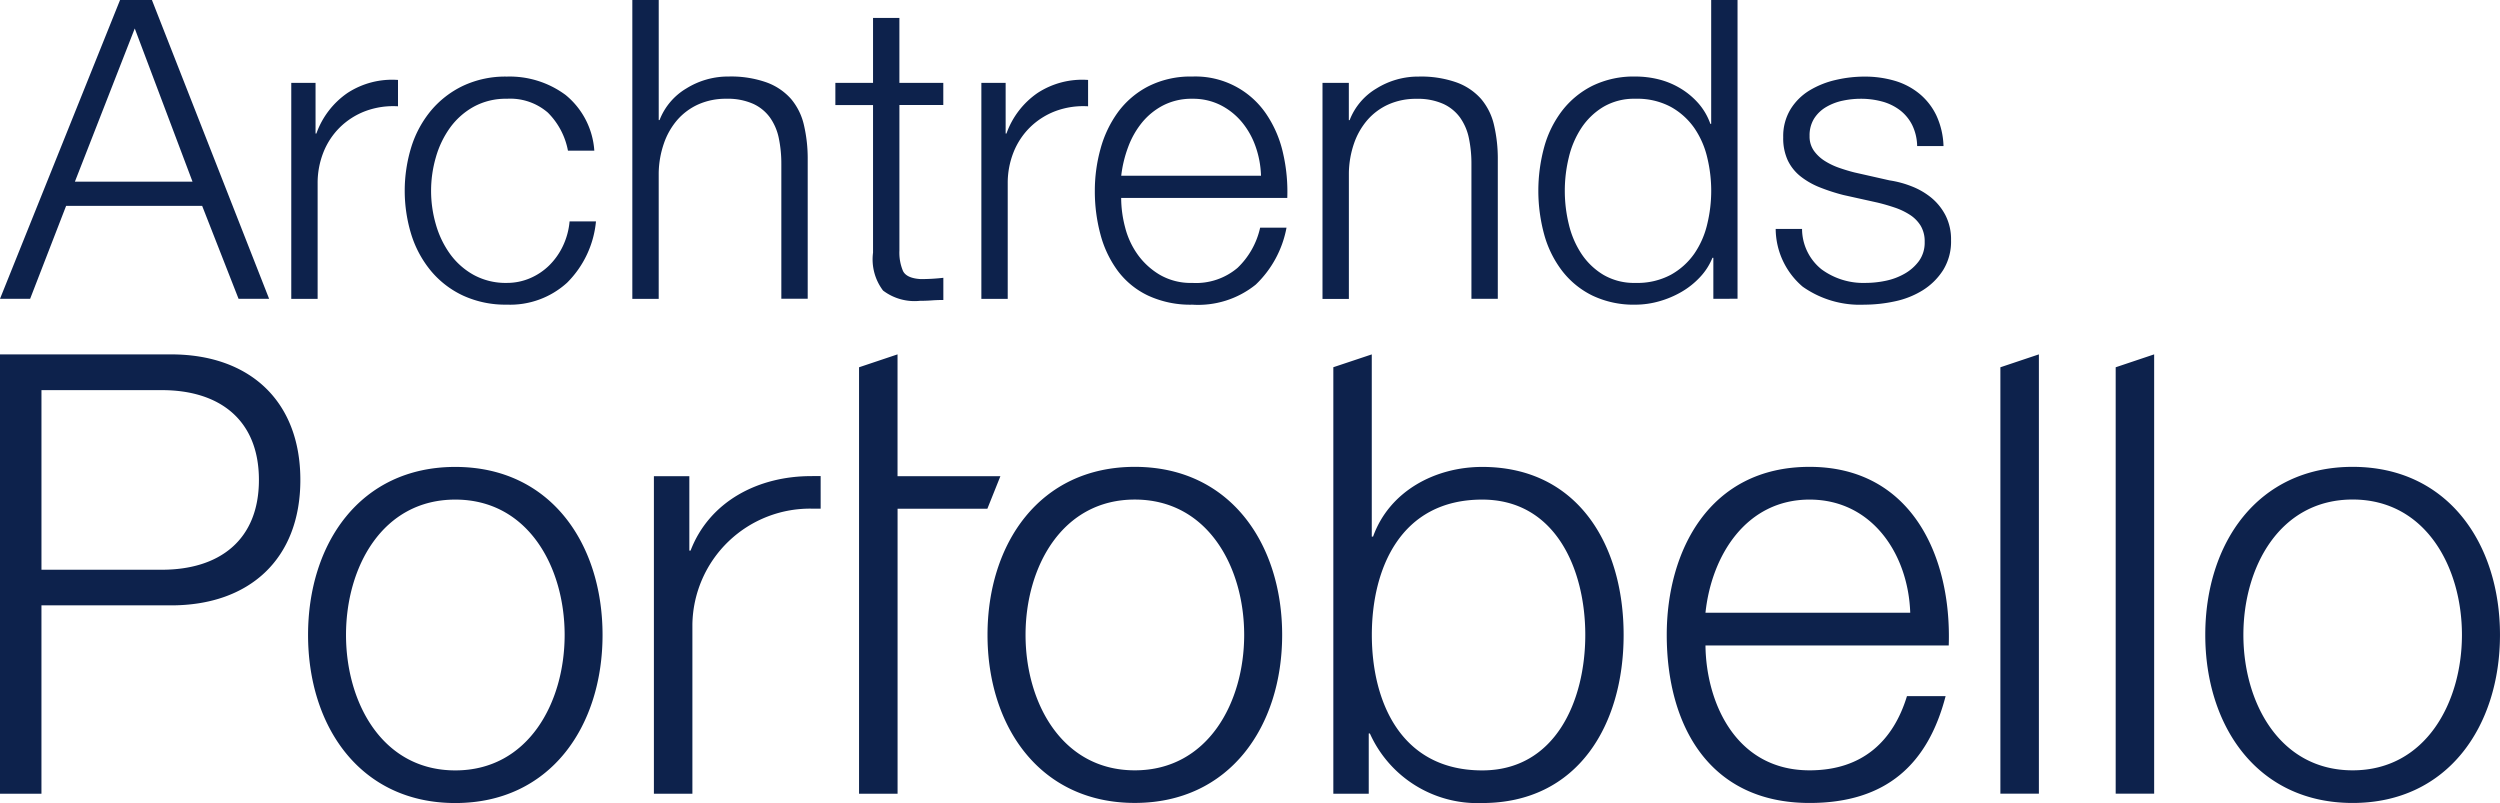<svg xmlns="http://www.w3.org/2000/svg" width="193.669" height="62.209" viewBox="0 0 193.669 62.209">
  <g id="archtrends_logo" transform="translate(-390.152 -3321.809)">
    <g id="Grupo_7871" data-name="Grupo 7871" transform="translate(276 1178.19)">
      <path id="Caminho_2722" data-name="Caminho 2722" d="M169.649,275.786l-1.009,2.52h-6.955v22.079H158.7V267.346l2.982-1v9.438Zm86.4-8.44,2.98-1v34.034h-2.98Zm-49.073,31.229c-6.342,0-8.551-5.385-8.551-10.495s2.209-10.484,8.551-10.484c5.669,0,7.984,5.381,7.984,10.484s-2.315,10.495-7.984,10.495m0-23.51c-3.633,0-7.186,1.861-8.456,5.4h-.1V266.348l-2.978.994v33.04h2.743v-4.669h.088a9.134,9.134,0,0,0,8.7,5.39c7.418,0,10.957-6.06,10.957-13.023s-3.539-13.015-10.957-13.015m40.144-7.719,2.983-1v34.034h-2.983ZM224.271,286.36c.476-4.476,3.181-8.764,8.062-8.764,4.852,0,7.651,4.24,7.8,8.764Zm8.062-11.3c-7.78,0-11.062,6.532-11.062,13.015,0,7.008,3.281,13.023,11.062,13.023,5.968,0,9.179-3.034,10.54-8.274h-2.994c-1.042,3.417-3.395,5.746-7.546,5.746-5.741,0-8.016-5.294-8.062-9.675h18.845c.234-6.918-2.9-13.835-10.783-13.835m42.074,23.51c-5.657,0-8.465-5.248-8.465-10.495s2.808-10.484,8.465-10.484,8.466,5.249,8.466,10.484-2.806,10.495-8.466,10.495m0-23.51c-7.393,0-11.417,5.958-11.417,13.015s4.024,13.023,11.417,13.023,11.413-5.975,11.413-13.023-4.022-13.015-11.413-13.015m-94.344,23.51c-5.648,0-8.464-5.245-8.464-10.492s2.816-10.484,8.464-10.484c5.666,0,8.473,5.249,8.473,10.484s-2.806,10.492-8.473,10.492m0-23.51c-7.382,0-11.41,5.959-11.41,13.018s4.028,13.017,11.41,13.017,11.415-5.966,11.415-13.017-4.024-13.018-11.415-13.018m-24.99.715h.653V278.3h-.581a9.111,9.111,0,0,0-9.355,8.964v13.12h-2.982v-24.6h2.745v5.766h.095c1.455-3.8,5.236-5.8,9.426-5.772m-50.38,7.251h-9.33V269.117h9.33c4.441,0,7.516,2.281,7.516,6.956s-3.075,6.957-7.516,6.957m.719-16.683H92.152v34.037h3.211V285.79h10.05c6.036,0,10.007-3.564,10.007-9.717s-3.971-9.725-10.007-9.725m22.01,32.227c-5.656,0-8.466-5.248-8.466-10.495s2.811-10.484,8.466-10.484,8.471,5.249,8.471,10.484-2.809,10.495-8.471,10.495m0-23.51c-7.39,0-11.406,5.958-11.406,13.015s4.016,13.023,11.406,13.023,11.407-5.975,11.407-13.023-4.013-13.015-11.407-13.015" transform="translate(22 1904.725)" fill="#0d224c"/>
      <g id="Grupo_7869" data-name="Grupo 7869" transform="translate(114.152 2143.619)">
        <path id="Caminho_2723" data-name="Caminho 2723" d="M103.921,172.619,113,195.767h-2.367l-2.82-7.2H97.274l-2.788,7.2H92.152l9.3-23.148Zm3.144,14.071-4.474-11.866L97.955,186.69Z" transform="translate(-92.152 -172.619)" fill="#0d224c"/>
        <path id="Caminho_2724" data-name="Caminho 2724" d="M171.066,193.967v3.923h.065a6.421,6.421,0,0,1,2.415-3.144,6.323,6.323,0,0,1,3.907-1.005v2.042a6.17,6.17,0,0,0-2.529.373,5.693,5.693,0,0,0-1.962,1.248,5.631,5.631,0,0,0-1.281,1.929,6.451,6.451,0,0,0-.454,2.448V210.7h-2.042V193.967Z" transform="translate(-146.621 -187.548)" fill="#0d224c"/>
        <path id="Caminho_2725" data-name="Caminho 2725" d="M210.269,195.662a4.45,4.45,0,0,0-3.177-1.07,5.164,5.164,0,0,0-2.561.616,5.631,5.631,0,0,0-1.832,1.621,7.35,7.35,0,0,0-1.1,2.286,9.328,9.328,0,0,0,0,5.22,7.335,7.335,0,0,0,1.1,2.285,5.618,5.618,0,0,0,1.832,1.621,5.161,5.161,0,0,0,2.561.616,4.528,4.528,0,0,0,1.783-.356,4.8,4.8,0,0,0,1.491-.989,5.287,5.287,0,0,0,1.07-1.508,5.588,5.588,0,0,0,.519-1.913H214a7.718,7.718,0,0,1-2.237,4.75,6.552,6.552,0,0,1-4.668,1.7,7.84,7.84,0,0,1-3.388-.7,7.192,7.192,0,0,1-2.48-1.9,8.275,8.275,0,0,1-1.524-2.8,11.53,11.53,0,0,1,0-6.841,8.275,8.275,0,0,1,1.524-2.8,7.378,7.378,0,0,1,2.48-1.913,7.7,7.7,0,0,1,3.388-.713,7.275,7.275,0,0,1,4.555,1.427,6.09,6.09,0,0,1,2.221,4.312h-2.042A5.624,5.624,0,0,0,210.269,195.662Z" transform="translate(-167.831 -186.941)" fill="#0d224c"/>
        <path id="Caminho_2726" data-name="Caminho 2726" d="M261.434,172.619v9.3h.065a4.9,4.9,0,0,1,2.075-2.448,6.1,6.1,0,0,1,3.275-.924,8.242,8.242,0,0,1,2.934.454,4.644,4.644,0,0,1,1.9,1.281,4.776,4.776,0,0,1,1,2.026,11.429,11.429,0,0,1,.292,2.691v10.764h-2.043v-10.44a9.667,9.667,0,0,0-.195-1.994,4.224,4.224,0,0,0-.681-1.6,3.3,3.3,0,0,0-1.313-1.07,4.831,4.831,0,0,0-2.059-.389,5.2,5.2,0,0,0-2.188.438,4.741,4.741,0,0,0-1.621,1.2,5.536,5.536,0,0,0-1.038,1.816,7.389,7.389,0,0,0-.405,2.286v9.759h-2.043V172.619Z" transform="translate(-210.404 -172.619)" fill="#0d224c"/>
        <path id="Caminho_2727" data-name="Caminho 2727" d="M321.437,182.4v1.718h-3.4V195.4a3.658,3.658,0,0,0,.276,1.572q.275.568,1.378.632a15.788,15.788,0,0,0,1.75-.1v1.718q-.454,0-.908.033t-.908.032a4.035,4.035,0,0,1-2.853-.794,3.994,3.994,0,0,1-.778-2.934V184.121h-2.918V182.4h2.918v-5.026h2.042V182.4Z" transform="translate(-248.362 -175.983)" fill="#0d224c"/>
        <path id="Caminho_2728" data-name="Caminho 2728" d="M353.581,193.967v3.923h.064a6.422,6.422,0,0,1,2.415-3.144,6.324,6.324,0,0,1,3.907-1.005v2.042a6.171,6.171,0,0,0-2.529.373,5.7,5.7,0,0,0-1.961,1.248,5.631,5.631,0,0,0-1.281,1.929,6.457,6.457,0,0,0-.454,2.448V210.7H351.7V193.967Z" transform="translate(-275.676 -187.548)" fill="#0d224c"/>
        <path id="Caminho_2729" data-name="Caminho 2729" d="M384.045,204.562a6.275,6.275,0,0,0,.989,2.124,5.651,5.651,0,0,0,1.719,1.556,4.8,4.8,0,0,0,2.5.616,4.968,4.968,0,0,0,3.5-1.167,6.143,6.143,0,0,0,1.75-3.112h2.043a8.159,8.159,0,0,1-2.383,4.409,7.106,7.106,0,0,1-4.912,1.556,7.785,7.785,0,0,1-3.42-.7,6.285,6.285,0,0,1-2.351-1.913,8.311,8.311,0,0,1-1.345-2.821,12.808,12.808,0,0,1-.438-3.388,12.141,12.141,0,0,1,.438-3.242,8.7,8.7,0,0,1,1.345-2.837,6.757,6.757,0,0,1,2.351-2.01,7.234,7.234,0,0,1,3.42-.762A6.616,6.616,0,0,1,395,195.808a8.809,8.809,0,0,1,1.281,3.015,13.236,13.236,0,0,1,.324,3.453H383.737A9.049,9.049,0,0,0,384.045,204.562Zm10.115-6.241a6.131,6.131,0,0,0-1.054-1.9,5.228,5.228,0,0,0-1.653-1.329,4.736,4.736,0,0,0-2.2-.5,4.809,4.809,0,0,0-2.237.5,5.232,5.232,0,0,0-1.653,1.329,6.635,6.635,0,0,0-1.086,1.913,9.359,9.359,0,0,0-.535,2.221h10.828A7.4,7.4,0,0,0,394.16,198.32Z" transform="translate(-296.883 -186.941)" fill="#0d224c"/>
        <path id="Caminho_2730" data-name="Caminho 2730" d="M443.949,193.36v2.885h.064a4.9,4.9,0,0,1,2.075-2.448,6.1,6.1,0,0,1,3.275-.924,8.245,8.245,0,0,1,2.934.454,4.644,4.644,0,0,1,1.9,1.281,4.777,4.777,0,0,1,1,2.026,11.414,11.414,0,0,1,.292,2.691v10.764h-2.043V199.65a9.667,9.667,0,0,0-.194-1.994,4.22,4.22,0,0,0-.681-1.6,3.3,3.3,0,0,0-1.313-1.07,4.827,4.827,0,0,0-2.059-.389,5.2,5.2,0,0,0-2.188.438,4.742,4.742,0,0,0-1.621,1.2,5.546,5.546,0,0,0-1.038,1.816,7.377,7.377,0,0,0-.4,2.286v9.759h-2.043V193.36Z" transform="translate(-339.458 -186.941)" fill="#0d224c"/>
        <path id="Caminho_2731" data-name="Caminho 2731" d="M512.57,195.767V192.59H512.5a4.8,4.8,0,0,1-.956,1.491,6.221,6.221,0,0,1-1.443,1.151,7.472,7.472,0,0,1-1.735.73,6.766,6.766,0,0,1-1.832.259,7.416,7.416,0,0,1-3.323-.7,6.649,6.649,0,0,1-2.351-1.913,8.194,8.194,0,0,1-1.394-2.821,12.875,12.875,0,0,1,0-6.776,8.2,8.2,0,0,1,1.394-2.821,6.818,6.818,0,0,1,2.351-1.929,7.281,7.281,0,0,1,3.323-.713,7.4,7.4,0,0,1,1.832.227,6.16,6.16,0,0,1,1.67.7,5.882,5.882,0,0,1,1.378,1.151,4.843,4.843,0,0,1,.924,1.588h.064v-9.6h2.042v23.148Zm-11.2-5.787a7.13,7.13,0,0,0,.972,2.286,5.342,5.342,0,0,0,1.7,1.637,4.7,4.7,0,0,0,2.5.632,5.491,5.491,0,0,0,2.739-.632,5.414,5.414,0,0,0,1.816-1.637,6.742,6.742,0,0,0,1-2.286,10.942,10.942,0,0,0,0-5.155,6.75,6.75,0,0,0-1-2.286,5.423,5.423,0,0,0-1.816-1.637,5.492,5.492,0,0,0-2.739-.632,4.7,4.7,0,0,0-2.5.632,5.352,5.352,0,0,0-1.7,1.637,7.139,7.139,0,0,0-.972,2.286,10.942,10.942,0,0,0,0,5.155Z" transform="translate(-379.841 -172.619)" fill="#0d224c"/>
        <path id="Caminho_2732" data-name="Caminho 2732" d="M572.344,196.619a3.327,3.327,0,0,0-.957-1.151,4,4,0,0,0-1.378-.665,6.312,6.312,0,0,0-1.654-.211,6.714,6.714,0,0,0-1.378.146,4.255,4.255,0,0,0-1.281.486,2.759,2.759,0,0,0-.94.892,2.456,2.456,0,0,0-.357,1.362,1.911,1.911,0,0,0,.341,1.151,3.014,3.014,0,0,0,.859.794,5.444,5.444,0,0,0,1.135.535c.41.141.789.254,1.135.34l2.724.616a7.818,7.818,0,0,1,1.734.47,5.611,5.611,0,0,1,1.524.892,4.374,4.374,0,0,1,1.085,1.362,4.1,4.1,0,0,1,.422,1.913,4.2,4.2,0,0,1-.616,2.318,5.018,5.018,0,0,1-1.573,1.556,6.684,6.684,0,0,1-2.156.859,11.205,11.205,0,0,1-2.367.259,7.683,7.683,0,0,1-4.782-1.394,5.929,5.929,0,0,1-2.091-4.474h2.043a4.03,4.03,0,0,0,1.507,3.129,5.465,5.465,0,0,0,3.421,1.053,7.649,7.649,0,0,0,1.54-.162,4.945,4.945,0,0,0,1.475-.551,3.536,3.536,0,0,0,1.118-.989,2.437,2.437,0,0,0,.438-1.475,2.356,2.356,0,0,0-.308-1.248,2.684,2.684,0,0,0-.827-.843,5.236,5.236,0,0,0-1.183-.567q-.665-.226-1.345-.389l-2.626-.583a14.834,14.834,0,0,1-1.848-.6,5.9,5.9,0,0,1-1.475-.843,3.534,3.534,0,0,1-.989-1.232,4.074,4.074,0,0,1-.357-1.8,4.014,4.014,0,0,1,.567-2.172,4.429,4.429,0,0,1,1.475-1.459,6.887,6.887,0,0,1,2.027-.81,9.807,9.807,0,0,1,2.221-.259,8.192,8.192,0,0,1,2.35.324,5.418,5.418,0,0,1,1.913,1.005,4.937,4.937,0,0,1,1.313,1.686,6.058,6.058,0,0,1,.551,2.367h-2.042A3.854,3.854,0,0,0,572.344,196.619Z" transform="translate(-424.215 -186.941)" fill="#0d224c"/>
      </g>
    </g>
  </g>
</svg>
